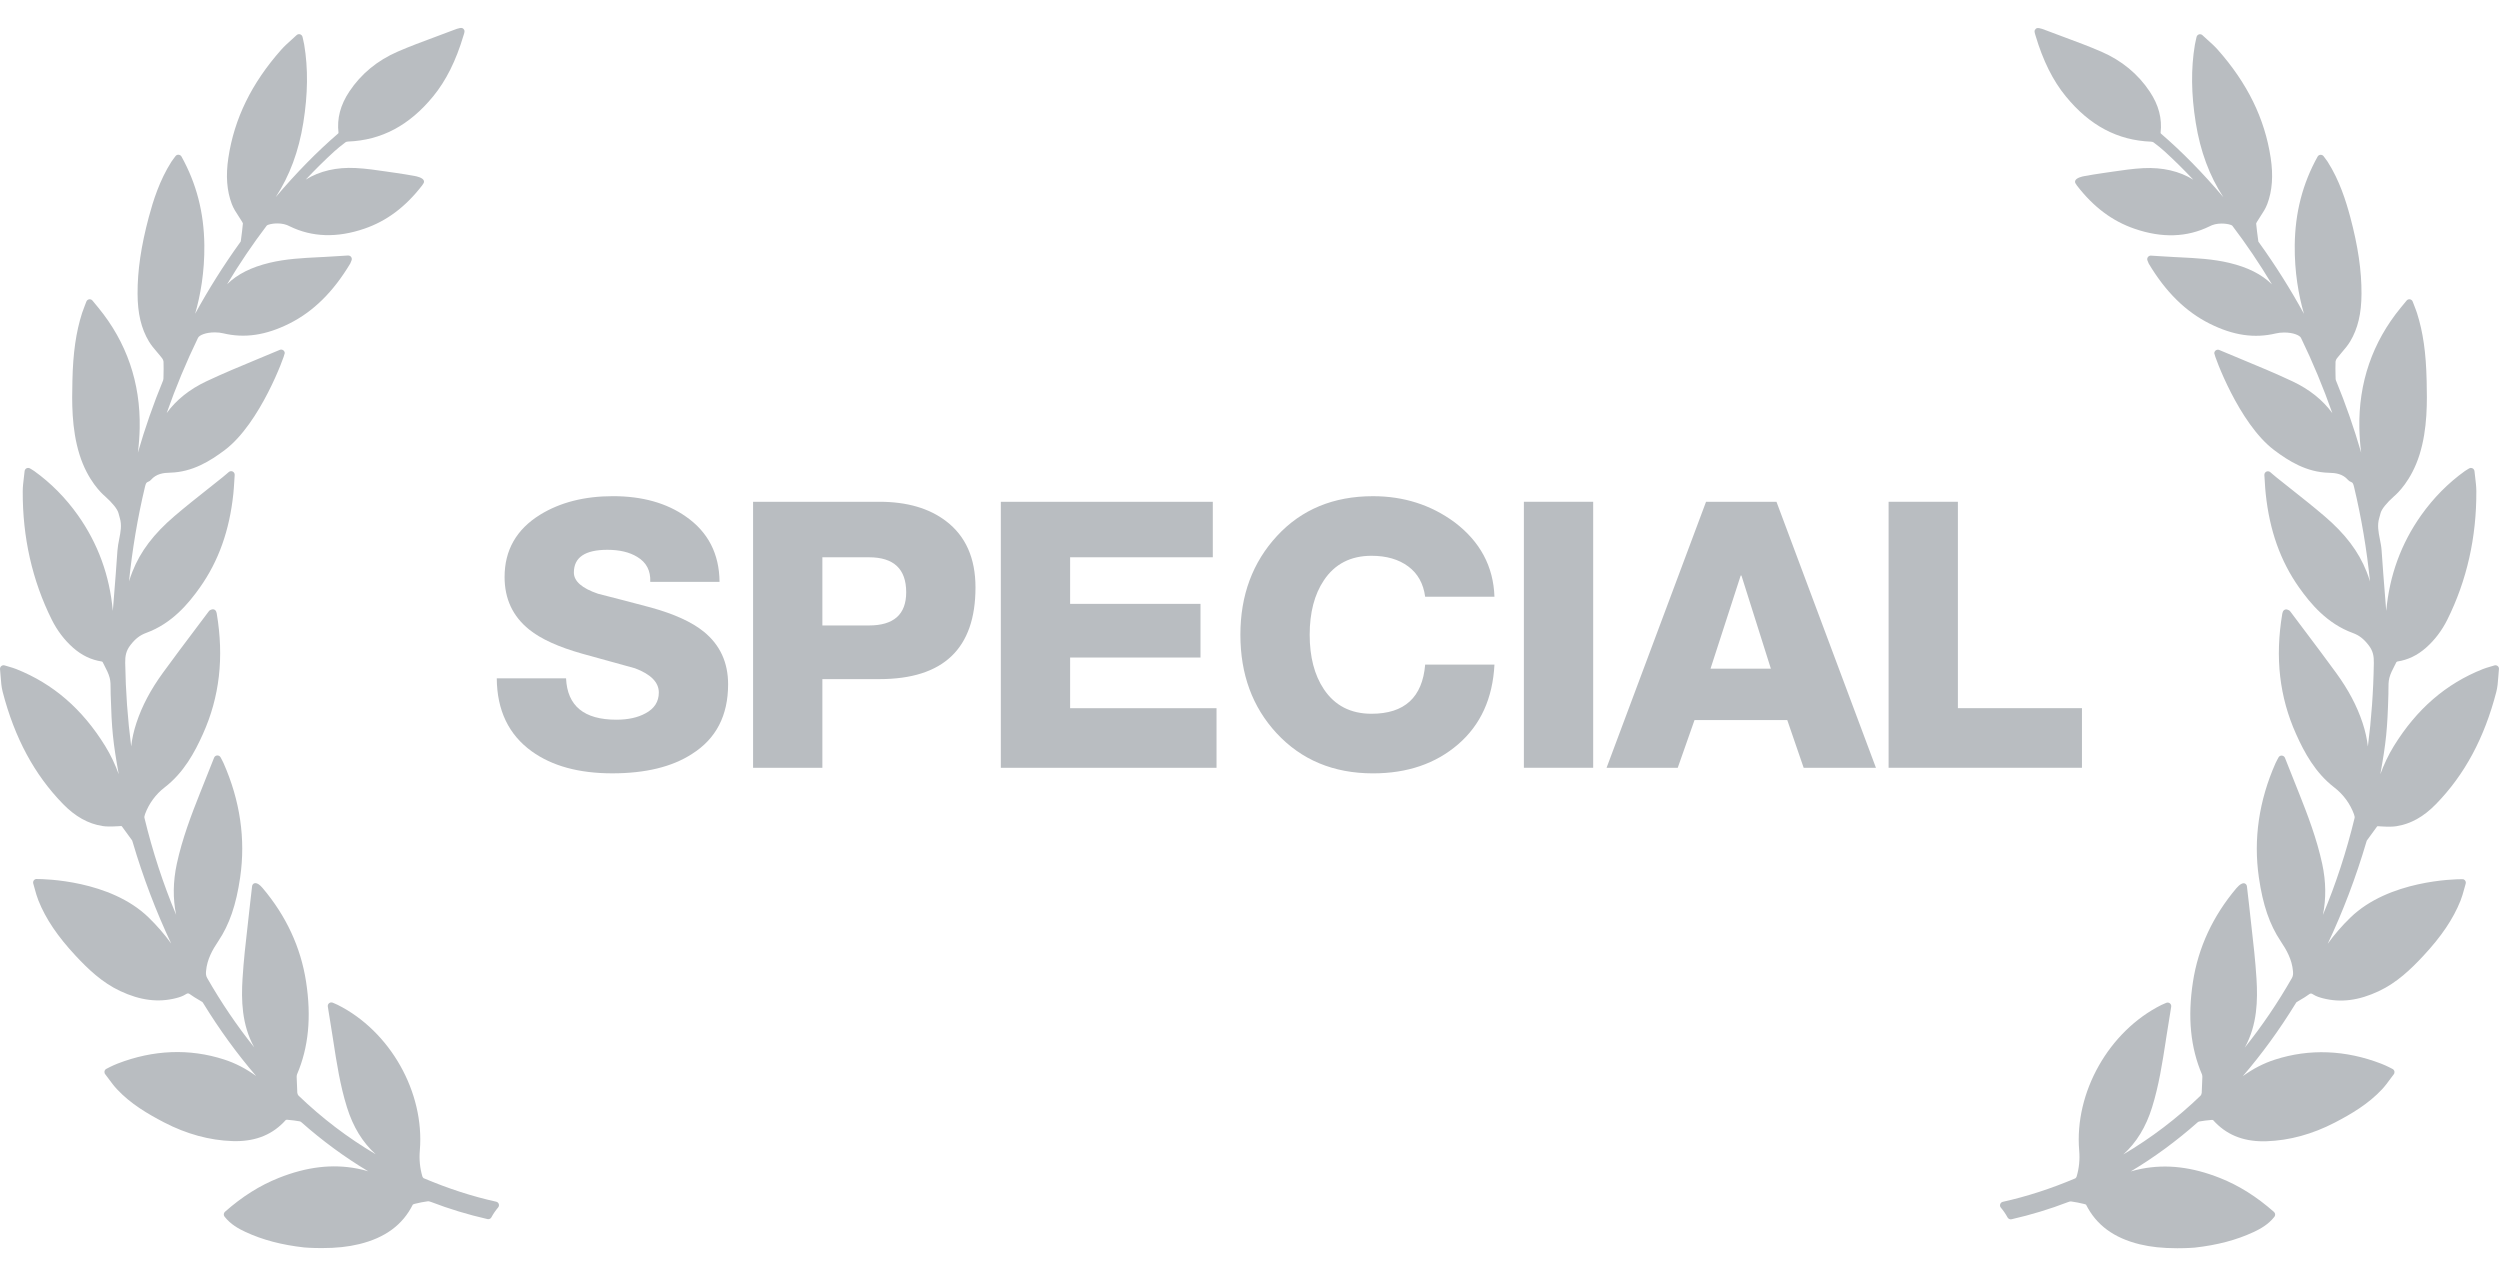 <?xml version="1.0" encoding="utf-8"?>
<!-- Generator: Adobe Illustrator 14.0.0, SVG Export Plug-In . SVG Version: 6.00 Build 43363)  -->
<!DOCTYPE svg PUBLIC "-//W3C//DTD SVG 1.1//EN" "http://www.w3.org/Graphics/SVG/1.1/DTD/svg11.dtd">
<svg version="1.1" id="special" xmlns="http://www.w3.org/2000/svg" xmlns:xlink="http://www.w3.org/1999/xlink" x="0px" y="0px"
	 width="255px" height="130px" viewBox="0 0 255 130" enable-background="new 0 0 255 130" xml:space="preserve">
<g id="_x33_8-Award_symbol_2_">
	<g>
		<path fill="#B9BDC1" d="M254.771,67.941c-0.095-0.078-0.232-0.104-0.338-0.068c-0.132,0.041-0.252,0.076-0.365,0.109l-0.055,0.016
			c-0.279,0.082-0.521,0.152-0.761,0.248c-3.771,1.498-6.739,4.066-9.078,7.848c-0.575,0.936-1.022,1.906-1.379,2.875
			c0.584-3.258,0.72-4.527,0.822-8.174c0.004-0.154,0.004-0.309,0.004-0.463c0-0.422,0-0.82,0.094-1.186
			c0.109-0.431,0.332-0.859,0.548-1.275c0.061-0.117,0.12-0.236,0.172-0.34c0.016-0.02,0.071-0.053,0.094-0.057
			c1.08-0.166,2.033-0.623,2.918-1.4c0.891-0.787,1.623-1.75,2.178-2.864c1.99-3.992,2.986-8.403,2.961-13.111
			c-0.002-0.455-0.055-0.896-0.113-1.377c-0.027-0.216-0.055-0.436-0.076-0.664c-0.014-0.125-0.09-0.236-0.203-0.291
			c-0.108-0.053-0.241-0.049-0.354,0.018c-0.068,0.044-0.125,0.076-0.178,0.107c-0.102,0.06-0.178,0.106-0.25,0.159
			c-1.699,1.218-3.195,2.732-4.453,4.503c-2.049,2.893-3.24,6.164-3.563,9.763c-0.031-0.401-0.064-0.802-0.097-1.204l-0.012-0.145
			c-0.127-1.572-0.256-3.199-0.363-4.799c-0.024-0.404-0.104-0.799-0.18-1.18c-0.146-0.733-0.281-1.426-0.063-2.15
			c0.051-0.164,0.092-0.329,0.135-0.494c0.104-0.408,0.605-1.036,1.375-1.723l0.029-0.026c0.283-0.24,1.74-1.574,2.568-4.213
			c0.84-2.68,0.775-5.481,0.73-7.526l-0.002-0.055c-0.063-2.813-0.365-4.931-0.984-6.871c-0.08-0.248-0.176-0.492-0.277-0.75
			c-0.051-0.134-0.105-0.272-0.16-0.417c-0.045-0.122-0.152-0.212-0.279-0.233l-0.063-0.005c-0.109,0-0.213,0.05-0.281,0.134
			l-0.604,0.734c-2.885,3.52-4.303,7.647-4.215,12.27c0.016,0.814,0.076,1.65,0.186,2.512c-0.734-2.531-1.594-4.996-2.572-7.367
			c-0.021-0.051-0.033-0.115-0.035-0.17l-0.008-0.324c-0.01-0.468-0.02-0.951,0-1.428c0.004-0.078,0.055-0.221,0.16-0.359
			c0.152-0.2,0.318-0.396,0.492-0.598c0.297-0.346,0.602-0.701,0.844-1.107c0.781-1.306,1.146-2.849,1.152-4.854
			c0.012-2.363-0.354-4.85-1.146-7.826c-0.436-1.625-1.09-3.734-2.309-5.646c-0.084-0.129-0.176-0.25-0.275-0.378
			c-0.043-0.057-0.09-0.117-0.137-0.183c-0.07-0.093-0.166-0.146-0.32-0.146c-0.123,0.009-0.231,0.078-0.293,0.188
			c-1.531,2.763-2.293,5.715-2.33,9.023c-0.031,2.76,0.4,5.135,0.941,7.011c-1.375-2.513-2.904-4.938-4.561-7.241l-0.037-0.053
			c-0.037-0.049-0.055-0.074-0.051-0.057c-0.104-0.744-0.177-1.34-0.228-1.859c0.002-0.008,0.013-0.052,0.088-0.181
			c0.109-0.187,0.229-0.37,0.356-0.563c0.257-0.39,0.521-0.791,0.689-1.241c0.51-1.359,0.625-2.902,0.35-4.713
			c-0.604-4.008-2.373-7.615-5.399-11.032c-0.313-0.351-0.655-0.661-1.021-0.989l-0.101-0.091c-0.144-0.129-0.289-0.261-0.438-0.4
			c-0.094-0.089-0.229-0.123-0.356-0.085c-0.125,0.039-0.219,0.142-0.248,0.269l-0.065,0.29c-0.045,0.193-0.08,0.345-0.105,0.498
			c-0.408,2.432-0.379,5.037,0.09,7.965c0.467,2.904,1.393,5.41,2.816,7.586c-2.135-2.516-4.209-4.627-6.379-6.498
			c-0.01-0.013-0.023-0.051-0.025-0.061c0.17-1.461-0.191-2.838-1.102-4.207c-1.197-1.801-2.859-3.174-4.943-4.078
			c-1.246-0.541-2.537-1.02-3.801-1.488c-0.607-0.225-1.213-0.449-1.836-0.688c-0.627-0.25-0.896-0.293-1.041-0.159
			c-0.188,0.175-0.141,0.323-0.062,0.595l0.027,0.088c0.764,2.574,1.776,4.611,3.103,6.225c2.428,2.967,5.27,4.473,8.68,4.606
			c0.119,0.007,0.213,0.04,0.252,0.07c0.479,0.359,0.834,0.647,1.146,0.933c0.988,0.902,1.961,1.865,2.912,2.878
			c-1.414-0.88-3.146-1.276-5.094-1.179c-1.068,0.055-2.127,0.211-3.15,0.361l-0.038,0.006c-0.304,0.045-0.604,0.089-0.904,0.131
			c-0.658,0.09-1.32,0.206-1.906,0.31c-0.238,0.041-0.805,0.171-0.936,0.444c-0.045,0.095-0.041,0.197,0.01,0.291
			c0.047,0.082,0.096,0.158,0.149,0.229c1.689,2.193,3.619,3.639,5.896,4.416c2.775,0.954,5.326,0.875,7.617-0.246
			c0.351-0.193,0.771-0.291,1.256-0.291c0.363,0,0.638,0.059,0.729,0.078c0.136,0.023,0.318,0.1,0.357,0.148
			c1.424,1.873,2.776,3.874,4.038,5.977c-1.065-1.039-2.459-1.738-4.354-2.193c-1.662-0.396-3.361-0.48-5.002-0.564l-0.551-0.027
			c-0.516-0.025-1.029-0.059-1.561-0.092l-0.89-0.056c-0.114,0-0.226,0.056-0.293,0.148c-0.073,0.1-0.092,0.229-0.047,0.345
			c0.035,0.098,0.101,0.269,0.133,0.326c1.731,2.896,3.769,4.9,6.22,6.126c2.396,1.197,4.561,1.514,6.746,0.991
			c0.252-0.061,0.545-0.093,0.848-0.093c0.93,0,1.576,0.284,1.713,0.546c1.201,2.479,2.273,5.055,3.199,7.682
			c-0.972-1.337-2.328-2.424-4.045-3.236c-1.705-0.805-3.482-1.541-5.23-2.266c-0.752-0.311-1.506-0.622-2.256-0.941
			c-0.111-0.049-0.244-0.038-0.348,0.031c-0.103,0.067-0.164,0.182-0.164,0.303c0,0.234,2.494,7.153,6.112,9.879
			c1.478,1.113,3.298,2.257,5.591,2.311c0.688,0.014,1.396,0.111,1.932,0.721c0.082,0.097,0.191,0.172,0.311,0.213
			c0.182,0.061,0.232,0.172,0.322,0.554c0.744,3.119,1.285,6.334,1.617,9.599c-0.1-0.331-0.217-0.666-0.352-1.004
			c-0.812-2.055-2.175-3.854-4.291-5.659c-1.093-0.935-2.234-1.839-3.341-2.716l-0.053-0.041c-0.504-0.398-1.006-0.796-1.506-1.198
			c-0.104-0.083-0.205-0.169-0.322-0.269l-0.313-0.268c-0.108-0.093-0.271-0.111-0.397-0.049c-0.133,0.067-0.211,0.205-0.201,0.353
			c0.017,0.22,0.029,0.429,0.041,0.629l0.006,0.094c0.023,0.413,0.048,0.802,0.091,1.187c0.391,3.74,1.504,6.864,3.399,9.549
			c1.174,1.658,2.858,3.687,5.483,4.646c0.642,0.234,1.104,0.59,1.601,1.228c0.47,0.599,0.558,1.144,0.545,1.83
			c-0.043,2.875-0.248,5.729-0.608,8.521c-0.086-0.776-0.265-1.578-0.539-2.408c-0.568-1.723-1.455-3.396-2.711-5.118
			c-1.084-1.49-2.211-2.986-3.301-4.436l-0.072-0.095c-0.435-0.575-0.865-1.149-1.285-1.711c-0.08-0.115-0.193-0.157-0.26-0.179
			c-0.095-0.047-0.205-0.051-0.304-0.009c-0.098,0.042-0.172,0.123-0.204,0.224l-0.013,0.039c-0.021,0.052-0.033,0.099-0.041,0.145
			c-0.752,4.485-0.289,8.501,1.41,12.284c0.83,1.851,1.944,3.942,3.907,5.449c0.898,0.688,1.605,1.651,1.994,2.717
			c0.082,0.229,0.08,0.328,0.07,0.365c-0.832,3.442-1.918,6.764-3.238,9.907c0.34-1.655,0.318-3.396-0.069-5.198
			c-0.552-2.558-1.498-5.031-2.343-7.152l-0.254-0.635c-0.395-0.994-0.795-1.996-1.205-3.033c-0.053-0.133-0.18-0.226-0.348-0.231
			c-0.131,0-0.254,0.076-0.316,0.199l-0.133,0.248c-0.059,0.108-0.112,0.213-0.16,0.317c-1.696,3.832-2.271,7.76-1.702,11.678
			c0.405,2.8,1.094,4.806,2.229,6.5c0.588,0.878,1.148,1.854,1.25,3.056c0.023,0.285,0.012,0.479-0.115,0.703
			c-1.434,2.512-3.041,4.881-4.803,7.084c0.008-0.013,0.014-0.025,0.021-0.037c1.266-2.314,1.305-4.816,1.176-6.961
			c-0.113-1.838-0.322-3.672-0.525-5.445l-0.012-0.104c-0.082-0.711-0.162-1.421-0.236-2.134c-0.043-0.401-0.092-0.808-0.141-1.215
			l-0.064-0.556c-0.016-0.123-0.09-0.229-0.196-0.28c-0.199-0.104-0.523,0.058-0.873,0.469c-2.402,2.843-3.896,6.056-4.435,9.548
			c-0.557,3.62-0.254,6.719,0.928,9.473c0.031,0.074,0.031,0.223,0.029,0.272l-0.063,1.584c-0.01,0.115-0.07,0.242-0.119,0.291
			c-2.4,2.312-5.041,4.32-7.877,5.992c1.342-1.213,2.307-2.797,2.932-4.802c0.693-2.225,1.049-4.536,1.396-6.778l0.028-0.2
			c0.123-0.787,0.25-1.574,0.381-2.378l0.146-0.909c0.021-0.132-0.031-0.265-0.135-0.345c-0.102-0.08-0.248-0.101-0.365-0.051
			l-0.129,0.055c-0.137,0.056-0.256,0.104-0.369,0.162c-5.357,2.679-8.887,8.92-8.387,14.845c0.078,0.928-0.008,1.799-0.262,2.661
			c-0.023,0.078-0.101,0.164-0.129,0.179c-2.547,1.074-4.967,1.856-7.402,2.395c-0.125,0.029-0.223,0.119-0.264,0.24
			s-0.019,0.252,0.065,0.352c0.267,0.314,0.496,0.652,0.687,1.004c0.078,0.145,0.262,0.219,0.399,0.184
			c1.984-0.452,3.918-1.039,5.746-1.743c0.146-0.06,0.261-0.089,0.365-0.07c0.405,0.056,0.836,0.138,1.313,0.257
			c0.099,0.022,0.18,0.069,0.183,0.065c1.041,2.075,2.831,3.399,5.477,4.045c0.576,0.138,1.171,0.239,1.765,0.301
			c0.623,0.065,1.315,0.101,2.063,0.101c1.033,0,1.771-0.063,1.779-0.064c2.291-0.256,4.25-0.771,5.981-1.576
			c0.711-0.33,1.521-0.775,2.146-1.566c0.118-0.151,0.1-0.371-0.045-0.5c-1.763-1.553-3.556-2.682-5.482-3.45
			c-2.856-1.136-5.459-1.443-8.01-0.951c-0.381,0.071-0.754,0.166-1.115,0.272c2.388-1.426,4.67-3.104,6.828-5.014
			c0.041-0.037,0.108-0.07,0.162-0.08c0.354-0.059,0.821-0.131,1.303-0.164c0.043,0,0.101,0.021,0.107,0.023
			c1.299,1.455,2.975,2.162,5.118,2.162c0.109,0,0.222-0.002,0.33-0.006c2.332-0.076,4.679-0.717,6.972-1.906
			c1.668-0.869,3.405-1.883,4.813-3.393c0.313-0.336,0.592-0.715,0.838-1.051l0.023-0.031c0.109-0.148,0.221-0.297,0.334-0.445
			c0.061-0.078,0.086-0.182,0.07-0.283c-0.018-0.1-0.074-0.188-0.172-0.252c-0.025-0.014-0.623-0.334-1.168-0.545
			c-3.646-1.408-7.33-1.553-10.842-0.422c-1.15,0.369-2.234,0.926-3.287,1.691c1.949-2.267,3.754-4.748,5.393-7.422
			c0.018-0.027,0.064-0.104,0.078-0.117c0.145-0.092,0.291-0.179,0.438-0.265c0.262-0.153,0.533-0.313,0.787-0.502
			c0.215-0.159,0.275-0.166,0.494-0.024c0.307,0.199,0.664,0.303,0.977,0.385c1.822,0.467,3.662,0.234,5.695-0.721
			c1.857-0.869,3.285-2.246,4.551-3.604c1.844-1.979,3.049-3.767,3.791-5.623c0.156-0.39,0.269-0.791,0.383-1.213
			c0.05-0.177,0.099-0.354,0.148-0.527c0.057-0.187-0.043-0.383-0.227-0.448l-0.152-0.011c-0.752,0-7.457,0.109-11.377,3.914
			c-0.854,0.828-1.619,1.707-2.316,2.673c1.551-3.287,2.867-6.748,3.928-10.343l0.015-0.053c0.015-0.046,0.033-0.111,0.045-0.13
			l1.024-1.407c0.039-0.058,0.044-0.058,0.104-0.058c0.027,0,0.058,0.002,0.091,0.004l0.219,0.015
			c0.764,0.047,1.213,0.039,1.582-0.019c1.461-0.229,2.779-0.967,4.029-2.25c2.926-3,4.938-6.742,6.155-11.44
			c0.131-0.504,0.168-1.013,0.207-1.552c0.017-0.243,0.035-0.495,0.063-0.758C254.915,68.139,254.864,68.02,254.771,67.941z"/>
		<path fill="#B9BDC1" d="M50.612,122.572c-2.434-0.537-4.854-1.32-7.399-2.395c-0.03-0.015-0.105-0.101-0.13-0.177
			c-0.254-0.864-0.339-1.735-0.26-2.664c0.498-5.926-3.029-12.168-8.388-14.844c-0.114-0.06-0.232-0.106-0.369-0.164l-0.128-0.054
			c-0.12-0.051-0.268-0.028-0.364,0.05c-0.105,0.079-0.158,0.213-0.137,0.346l0.146,0.908c0.131,0.805,0.258,1.592,0.38,2.379
			l0.031,0.205c0.344,2.237,0.699,4.551,1.393,6.772c0.625,2.006,1.59,3.588,2.932,4.801c-2.835-1.672-5.477-3.68-7.875-5.989
			c-0.051-0.05-0.11-0.179-0.119-0.283l-0.064-1.586c0-0.058-0.001-0.205,0.031-0.278c1.182-2.754,1.484-5.853,0.926-9.474
			c-0.538-3.492-2.029-6.705-4.433-9.547c-0.281-0.332-0.529-0.5-0.737-0.5c-0.051,0-0.097,0.01-0.133,0.026
			c-0.11,0.058-0.186,0.162-0.2,0.285l-0.064,0.553c-0.05,0.41-0.098,0.814-0.14,1.218c-0.074,0.713-0.155,1.422-0.237,2.133
			l-0.012,0.104c-0.203,1.772-0.413,3.606-0.524,5.445c-0.13,2.143-0.092,4.645,1.176,6.961c0.006,0.012,0.013,0.022,0.02,0.034
			c-1.761-2.2-3.368-4.569-4.803-7.082c-0.126-0.223-0.138-0.418-0.113-0.702c0.102-1.201,0.66-2.179,1.249-3.056
			c1.136-1.694,1.824-3.701,2.23-6.502c0.568-3.916-0.006-7.845-1.704-11.677c-0.047-0.106-0.102-0.209-0.159-0.317l-0.133-0.25
			c-0.063-0.121-0.199-0.203-0.343-0.194c-0.143,0.006-0.269,0.098-0.32,0.229c-0.412,1.039-0.811,2.041-1.207,3.035l-0.253,0.635
			c-0.845,2.121-1.791,4.596-2.342,7.152c-0.388,1.803-0.412,3.541-0.071,5.199c-1.32-3.146-2.406-6.465-3.237-9.908
			c-0.01-0.039-0.013-0.137,0.07-0.367c0.389-1.063,1.097-2.027,1.993-2.715c1.964-1.508,3.078-3.6,3.908-5.449
			c1.701-3.781,2.162-7.799,1.41-12.284c-0.008-0.047-0.022-0.094-0.039-0.145l-0.014-0.04c-0.032-0.101-0.107-0.182-0.205-0.224
			c-0.097-0.041-0.218-0.033-0.293,0.004c-0.075,0.027-0.188,0.068-0.263,0.178c-0.426,0.568-0.857,1.143-1.29,1.715l-0.072,0.098
			c-1.091,1.448-2.218,2.944-3.302,4.437c-1.255,1.721-2.142,3.396-2.711,5.117c-0.274,0.832-0.453,1.633-0.538,2.41
			c-0.361-2.794-0.566-5.646-0.611-8.523c-0.01-0.687,0.077-1.23,0.546-1.828c0.496-0.639,0.96-0.994,1.599-1.229
			c2.627-0.959,4.312-2.987,5.485-4.646c1.896-2.685,3.01-5.808,3.401-9.548c0.041-0.386,0.065-0.775,0.09-1.188l0.006-0.094
			c0.012-0.199,0.024-0.408,0.04-0.63c0.01-0.146-0.069-0.284-0.2-0.351c-0.127-0.064-0.29-0.045-0.4,0.049l-0.312,0.267
			c-0.117,0.101-0.218,0.186-0.322,0.269c-0.5,0.402-1.003,0.801-1.506,1.199l-0.053,0.041c-1.105,0.875-2.248,1.781-3.34,2.715
			c-2.117,1.807-3.481,3.604-4.291,5.659c-0.134,0.339-0.252,0.674-0.353,1.005c0.333-3.264,0.874-6.48,1.617-9.599
			c0.091-0.382,0.141-0.494,0.326-0.556c0.116-0.039,0.226-0.115,0.305-0.209c0.539-0.612,1.248-0.709,1.936-0.723
			c2.293-0.055,4.112-1.199,5.589-2.311c3.62-2.727,6.112-9.645,6.112-9.879c0-0.123-0.061-0.236-0.164-0.305
			c-0.102-0.068-0.239-0.077-0.343-0.031c-0.755,0.32-1.509,0.632-2.29,0.955c-1.718,0.713-3.494,1.448-5.2,2.254
			c-1.718,0.813-3.074,1.898-4.044,3.235c0.924-2.627,1.996-5.202,3.196-7.677c0.138-0.268,0.786-0.551,1.716-0.551
			c0.302,0,0.595,0.032,0.848,0.094c2.184,0.523,4.35,0.205,6.746-0.992c2.451-1.226,4.485-3.229,6.218-6.128
			c0.033-0.056,0.099-0.228,0.133-0.323c0.044-0.117,0.026-0.246-0.046-0.344c-0.068-0.094-0.177-0.149-0.314-0.149
			c-0.001,0-0.002,0-0.003,0l-0.865,0.054c-0.53,0.034-1.046,0.066-1.561,0.094l-0.551,0.027c-1.642,0.082-3.341,0.168-5.002,0.563
			c-1.896,0.456-3.287,1.155-4.354,2.192c1.264-2.102,2.615-4.102,4.04-5.975c0.038-0.051,0.223-0.126,0.373-0.151
			c0.075-0.018,0.349-0.075,0.713-0.075c0.482,0,0.905,0.098,1.264,0.295c2.276,1.114,4.833,1.196,7.609,0.242
			c2.276-0.777,4.205-2.223,5.896-4.415c0.055-0.071,0.104-0.147,0.149-0.229c0.052-0.094,0.055-0.196,0.01-0.291
			c-0.131-0.273-0.697-0.402-0.936-0.445c-0.585-0.103-1.248-0.219-1.905-0.309c-0.301-0.041-0.603-0.086-0.904-0.131l-0.039-0.006
			c-1.024-0.15-2.083-0.307-3.149-0.361c-1.949-0.1-3.68,0.299-5.096,1.18c0.952-1.014,1.925-1.977,2.913-2.879
			c0.313-0.285,0.666-0.572,1.147-0.934c0.037-0.028,0.132-0.063,0.248-0.068c3.413-0.134,6.254-1.641,8.683-4.606
			c1.323-1.614,2.338-3.65,3.102-6.226L47.31,3.52c0.082-0.271,0.127-0.42-0.061-0.594c-0.145-0.135-0.399-0.096-1.063,0.168
			c-0.602,0.231-1.206,0.455-1.828,0.686c-1.248,0.463-2.54,0.941-3.786,1.482c-2.083,0.904-3.746,2.277-4.943,4.078
			c-0.911,1.369-1.271,2.746-1.102,4.2c-0.001,0.017-0.016,0.056-0.018,0.06c-2.175,1.877-4.253,3.99-6.387,6.506
			c1.423-2.176,2.351-4.681,2.815-7.585c0.47-2.928,0.499-5.534,0.092-7.966c-0.026-0.152-0.061-0.305-0.105-0.496l-0.066-0.293
			c-0.03-0.126-0.125-0.229-0.25-0.268c-0.124-0.036-0.264-0.004-0.356,0.085c-0.148,0.14-0.295,0.272-0.438,0.401l-0.101,0.091
			c-0.364,0.328-0.709,0.638-1.021,0.989c-3.028,3.416-4.795,7.025-5.399,11.032c-0.275,1.812-0.161,3.354,0.35,4.712
			c0.169,0.451,0.433,0.854,0.696,1.252c0.12,0.183,0.24,0.365,0.351,0.554c0.081,0.136,0.088,0.17,0.087,0.163
			c-0.05,0.537-0.121,1.133-0.219,1.85c-0.004,0.01-0.018,0.03-0.061,0.088l-0.035,0.049c-1.656,2.301-3.184,4.729-4.559,7.24
			c0.54-1.876,0.971-4.25,0.94-7.01c-0.037-3.311-0.799-6.262-2.331-9.025c-0.061-0.107-0.17-0.178-0.324-0.188
			c-0.111,0-0.219,0.055-0.289,0.148c-0.046,0.064-0.093,0.125-0.137,0.182c-0.099,0.128-0.191,0.249-0.274,0.379
			c-1.22,1.912-1.874,4.021-2.308,5.645c-0.794,2.979-1.158,5.465-1.148,7.826c0.006,2.008,0.372,3.551,1.152,4.856
			c0.242,0.406,0.548,0.763,0.854,1.12c0.162,0.189,0.33,0.385,0.481,0.585c0.105,0.14,0.157,0.28,0.16,0.36
			c0.02,0.476,0.01,0.959-0.001,1.428l-0.007,0.322c-0.001,0.057-0.014,0.12-0.033,0.169c-0.979,2.372-1.84,4.837-2.573,7.369
			c0.107-0.862,0.168-1.696,0.184-2.511c0.089-4.623-1.329-8.75-4.215-12.271L9.433,30.66c-0.069-0.086-0.173-0.135-0.282-0.135
			L9.09,30.531c-0.128,0.021-0.236,0.109-0.281,0.231c-0.055,0.146-0.108,0.284-0.161,0.417c-0.101,0.26-0.195,0.503-0.276,0.752
			c-0.62,1.94-0.923,4.059-0.985,6.869l-0.001,0.055c-0.047,2.045-0.11,4.846,0.729,7.527c0.827,2.639,2.285,3.973,2.568,4.212
			l0.029,0.026c0.77,0.688,1.271,1.316,1.375,1.724c0.042,0.165,0.084,0.329,0.134,0.493c0.22,0.727,0.082,1.418-0.065,2.164
			c-0.074,0.377-0.15,0.768-0.178,1.167c-0.105,1.599-0.236,3.226-0.362,4.798l-0.011,0.146c-0.032,0.4-0.064,0.802-0.097,1.203
			c-0.321-3.6-1.513-6.87-3.563-9.764c-1.256-1.77-2.753-3.284-4.451-4.502c-0.073-0.053-0.15-0.1-0.253-0.161
			c-0.05-0.028-0.108-0.063-0.179-0.107c-0.105-0.063-0.242-0.069-0.352-0.016c-0.11,0.055-0.187,0.166-0.2,0.292
			c-0.023,0.228-0.05,0.448-0.078,0.677c-0.057,0.468-0.11,0.91-0.113,1.363c-0.024,4.709,0.972,9.12,2.962,13.111
			c0.555,1.113,1.287,2.077,2.179,2.866c0.884,0.775,1.838,1.234,2.914,1.398c0.023,0.004,0.08,0.039,0.089,0.045
			c0.058,0.116,0.118,0.233,0.179,0.352c0.216,0.416,0.438,0.846,0.548,1.277c0.093,0.362,0.093,0.762,0.093,1.184
			c0,0.154,0,0.311,0.005,0.463c0.104,3.646,0.239,4.916,0.822,8.176c-0.356-0.969-0.803-1.941-1.38-2.875
			c-2.337-3.783-5.307-6.35-9.077-7.85c-0.24-0.096-0.48-0.166-0.76-0.246L0.836,67.98c-0.112-0.033-0.232-0.068-0.361-0.107
			c-0.115-0.037-0.247-0.012-0.342,0.066c-0.094,0.078-0.144,0.197-0.131,0.319c0.028,0.261,0.047,0.513,0.064,0.757
			c0.039,0.539,0.075,1.047,0.206,1.551c1.217,4.699,3.23,8.44,6.156,11.442c1.25,1.281,2.568,2.019,4.029,2.248
			c0.368,0.058,0.818,0.063,1.581,0.019l0.22-0.014c0.033-0.003,0.063-0.005,0.09-0.005c0.06,0,0.064,0,0.106,0.063l1.021,1.402
			c0.014,0.018,0.032,0.084,0.046,0.131l0.015,0.051c1.061,3.594,2.376,7.057,3.927,10.342c-0.698-0.965-1.463-1.844-2.315-2.672
			C11.227,89.77,4.523,89.66,3.771,89.66H3.677l-0.059,0.012c-0.185,0.064-0.284,0.262-0.227,0.447
			c0.052,0.176,0.101,0.352,0.156,0.559c0.107,0.391,0.219,0.793,0.375,1.182c0.743,1.857,1.947,3.644,3.79,5.623
			c1.268,1.357,2.695,2.734,4.552,3.604c2.034,0.955,3.87,1.188,5.696,0.722c0.311-0.082,0.668-0.185,0.975-0.386
			c0.219-0.139,0.279-0.135,0.494,0.024c0.255,0.189,0.525,0.349,0.789,0.503c0.146,0.086,0.292,0.172,0.429,0.258
			c0.021,0.021,0.068,0.097,0.086,0.123c1.639,2.674,3.443,5.155,5.393,7.422c-1.055-0.767-2.137-1.321-3.286-1.69
			c-3.514-1.131-7.196-0.988-10.844,0.422c-0.545,0.211-1.142,0.531-1.181,0.555c-0.084,0.055-0.142,0.143-0.159,0.244
			c-0.016,0.102,0.01,0.203,0.071,0.281c0.113,0.147,0.224,0.297,0.333,0.444l0.023,0.031c0.247,0.336,0.525,0.715,0.838,1.051
			c1.409,1.511,3.146,2.522,4.814,3.394c2.293,1.188,4.639,1.83,6.972,1.906c0.109,0.004,0.219,0.006,0.329,0.006
			c2.146,0,3.82-0.707,5.111-2.154c0.016-0.01,0.071-0.031,0.103-0.033c0.493,0.037,0.962,0.107,1.313,0.166
			c0.056,0.01,0.123,0.043,0.166,0.082c2.157,1.908,4.441,3.586,6.827,5.012c-0.361-0.107-0.733-0.201-1.115-0.275
			c-2.55-0.489-5.152-0.184-8.011,0.953c-1.928,0.769-3.721,1.896-5.481,3.451c-0.146,0.127-0.165,0.346-0.046,0.498
			c0.623,0.793,1.434,1.238,2.145,1.566c1.734,0.807,3.691,1.322,5.986,1.578c0.007,0,0.744,0.064,1.777,0.064
			c0.747,0,1.441-0.033,2.063-0.101c0.595-0.063,1.188-0.164,1.764-0.304c2.644-0.643,4.436-1.967,5.462-4.021
			c0.019-0.019,0.097-0.063,0.197-0.088c0.477-0.119,0.906-0.201,1.314-0.256c0.097-0.017,0.217,0.01,0.367,0.069
			c1.826,0.703,3.758,1.291,5.739,1.742c0.027,0.006,0.057,0.01,0.086,0.01c0.133,0,0.256-0.071,0.32-0.192
			c0.188-0.353,0.419-0.688,0.685-1.002c0.083-0.101,0.107-0.229,0.066-0.354C50.837,122.691,50.739,122.602,50.612,122.572z"/>
	</g>
</g>
<g>
	<path fill="#B9BDC1" d="M50.67,69.192h7.068c0.126,2.813,1.836,4.218,5.13,4.218c1.191,0,2.179-0.215,2.964-0.646
		c0.912-0.481,1.368-1.19,1.368-2.128c0-1.039-0.811-1.862-2.432-2.471c-1.774-0.48-3.56-0.975-5.358-1.481
		c-2.432-0.684-4.243-1.507-5.434-2.47c-1.672-1.343-2.508-3.129-2.508-5.358c0-2.736,1.203-4.851,3.61-6.346
		c2.052-1.267,4.534-1.9,7.448-1.9c2.989,0,5.472,0.697,7.448,2.09c2.254,1.571,3.394,3.788,3.42,6.65h-7.068
		c0.051-1.14-0.393-1.988-1.33-2.546c-0.786-0.481-1.799-0.723-3.04-0.723c-2.28,0-3.42,0.773-3.42,2.318
		c0,0.887,0.823,1.609,2.47,2.166c1.798,0.456,3.597,0.925,5.396,1.406c2.381,0.659,4.18,1.481,5.396,2.47
		c1.646,1.343,2.47,3.129,2.47,5.358c0,3.191-1.229,5.561-3.686,7.105c-2.027,1.317-4.738,1.977-8.132,1.977
		c-3.395,0-6.131-0.747-8.208-2.242C51.886,74.943,50.695,72.461,50.67,69.192z"/>
	<path fill="#B9BDC1" d="M76.814,78.313V51.181h12.882c2.812,0,5.079,0.659,6.802,1.976c2,1.521,3.002,3.775,3.002,6.765
		c0,6.231-3.268,9.348-9.804,9.348h-5.814v9.044H76.814z M83.882,56.843v6.954h4.75c2.533,0,3.8-1.127,3.8-3.383
		c0-2.381-1.267-3.571-3.8-3.571H83.882z"/>
	<path fill="#B9BDC1" d="M102.084,78.313V51.181h21.622v5.662h-14.554v4.75h13.3v5.472h-13.3v5.168h14.934v6.08H102.084z"/>
	<path fill="#B9BDC1" d="M152.434,60.87h-7.067c-0.178-1.342-0.755-2.375-1.729-3.097c-0.976-0.722-2.223-1.083-3.743-1.083
		c-2.128,0-3.749,0.836-4.864,2.508c-0.963,1.444-1.443,3.294-1.443,5.548c0,2.256,0.48,4.104,1.443,5.549
		c1.115,1.672,2.736,2.508,4.864,2.508c3.369,0,5.193-1.672,5.473-5.017h7.067c-0.178,3.446-1.412,6.156-3.705,8.133
		c-2.293,1.976-5.187,2.964-8.683,2.964c-4.028,0-7.31-1.368-9.842-4.104c-2.458-2.66-3.686-6.004-3.686-10.032
		c0-4.027,1.247-7.391,3.743-10.089c2.495-2.697,5.757-4.047,9.785-4.047c3.141,0,5.915,0.888,8.322,2.66
		C150.977,55.246,152.332,57.78,152.434,60.87z"/>
	<path fill="#B9BDC1" d="M155.436,78.313V51.181h7.068v27.132H155.436z"/>
	<path fill="#B9BDC1" d="M163.871,78.313l10.146-27.132h7.183l10.146,27.132h-7.372l-1.672-4.864h-9.462l-1.71,4.864H163.871z
		 M177.551,58.704l-3.078,9.5h6.156l-3.002-9.5H177.551z"/>
	<path fill="#B9BDC1" d="M192.637,78.313V51.181h7.068v21.052h12.654v6.08H192.637z"/>
</g>
</svg>
